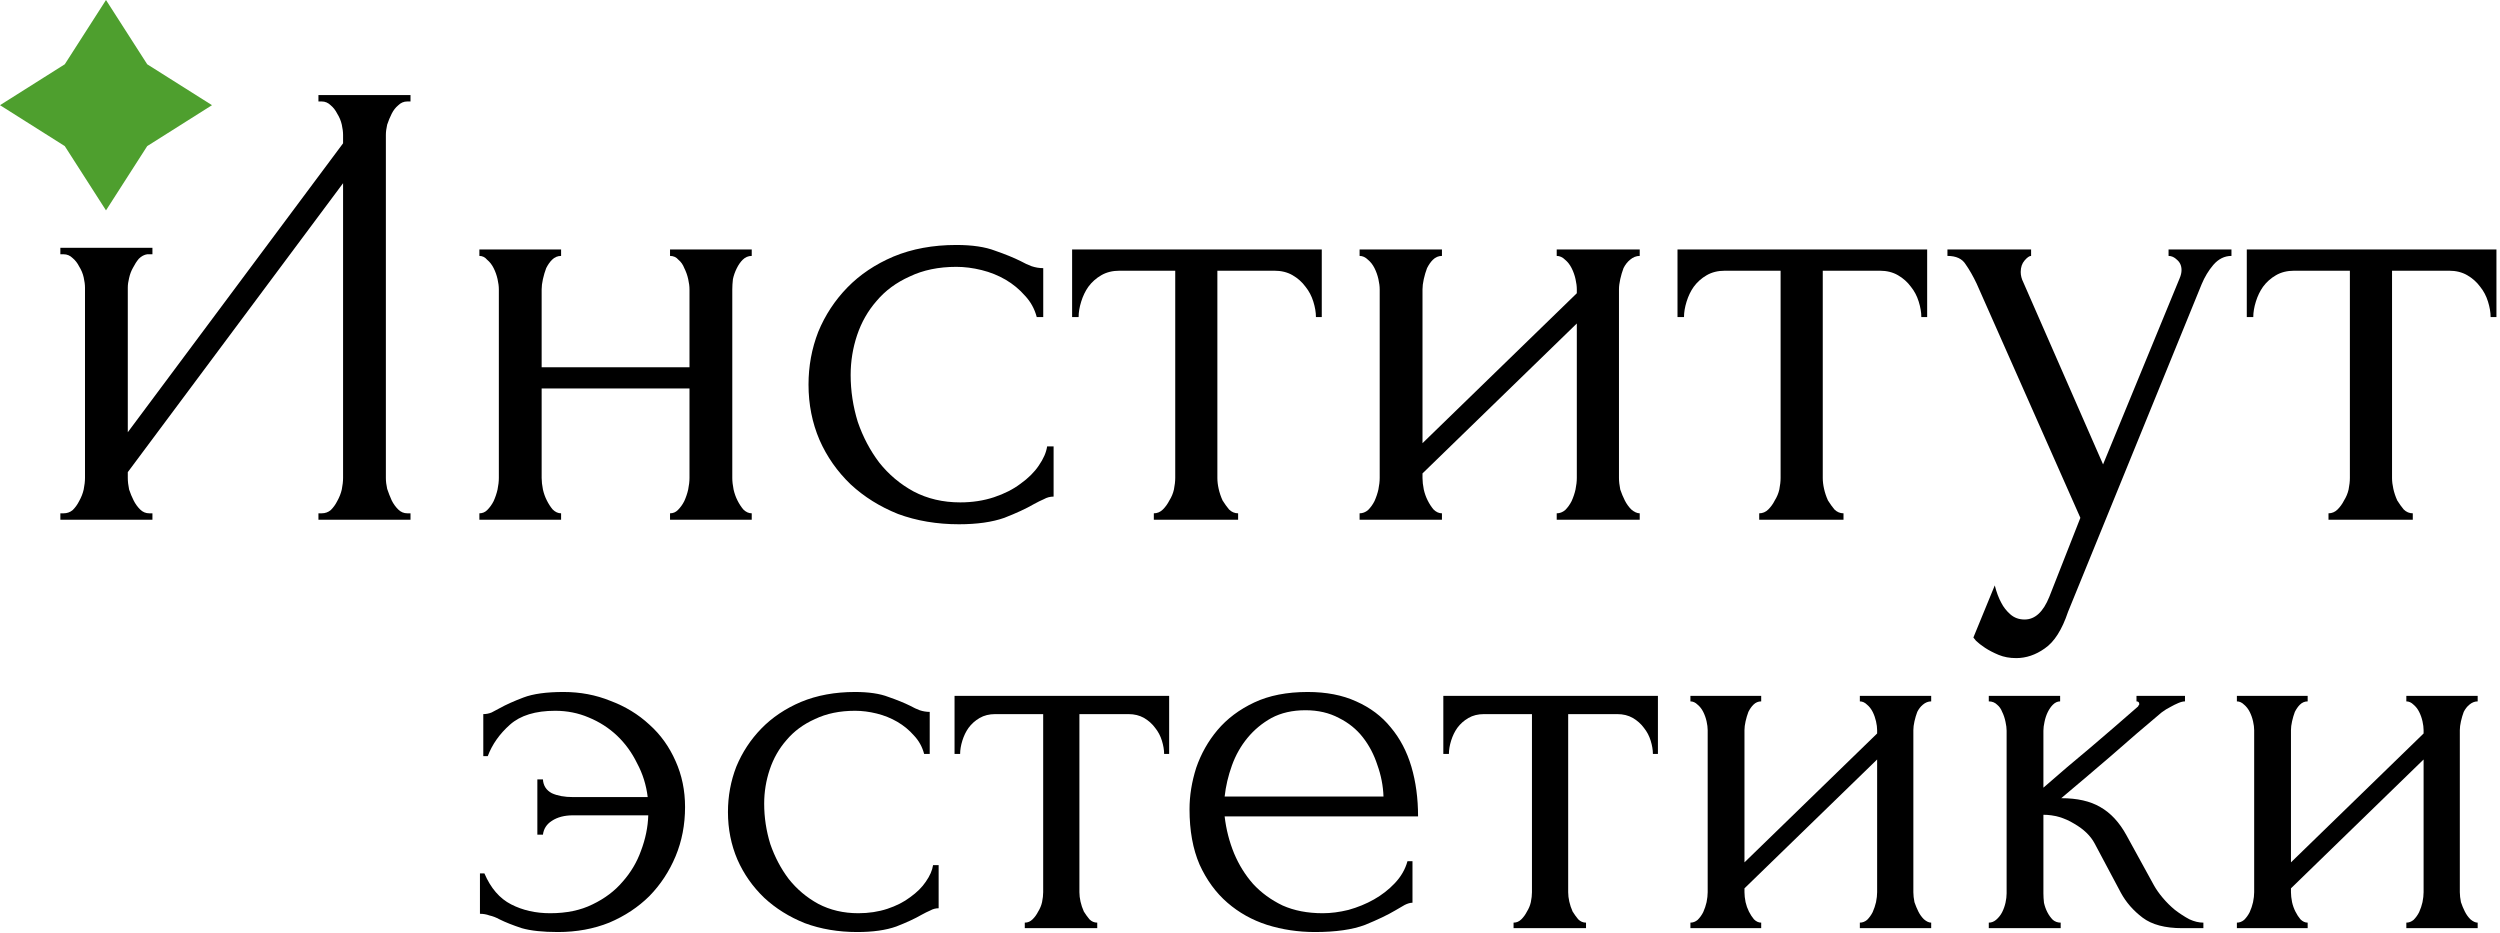 <?xml version="1.0" encoding="UTF-8"?> <svg xmlns="http://www.w3.org/2000/svg" viewBox="0 0 128.566 48" fill="none"><path d="M5.451 0L7.571 3.306L10.902 5.409L7.571 7.513L5.451 10.819L3.331 7.513L0 5.409L3.331 3.306L5.451 0Z" fill="#4E9F2E"></path><path d="M128.083 16.305C128.083 16.062 128.038 15.797 127.949 15.511C127.86 15.224 127.727 14.97 127.549 14.749C127.371 14.507 127.149 14.308 126.882 14.154C126.615 13.999 126.304 13.922 125.949 13.922H123.014V24.578C123.014 24.755 123.036 24.942 123.081 25.141C123.125 25.339 123.192 25.538 123.281 25.736C123.392 25.913 123.503 26.067 123.614 26.2C123.748 26.332 123.903 26.398 124.081 26.398V26.729H119.746V26.398C119.924 26.398 120.079 26.332 120.213 26.2C120.346 26.067 120.457 25.913 120.546 25.736C120.657 25.56 120.735 25.372 120.78 25.174C120.824 24.953 120.846 24.755 120.846 24.578V13.922H117.979C117.623 13.922 117.312 13.999 117.045 14.154C116.778 14.308 116.556 14.507 116.378 14.749C116.222 14.97 116.1 15.224 116.011 15.511C115.922 15.797 115.878 16.062 115.878 16.305H115.544V12.83H128.383V16.305H128.083Z" fill="black"></path><path d="M106.353 31.461C106.042 32.388 105.641 33.017 105.152 33.348C104.685 33.679 104.196 33.844 103.685 33.844C103.351 33.844 103.051 33.789 102.785 33.679C102.518 33.568 102.284 33.447 102.084 33.315C101.884 33.182 101.729 33.061 101.617 32.951C101.528 32.84 101.484 32.785 101.484 32.785L102.584 30.105C102.673 30.458 102.785 30.755 102.918 30.998C103.029 31.219 103.185 31.417 103.385 31.594C103.585 31.77 103.829 31.859 104.119 31.859C104.652 31.859 105.074 31.472 105.386 30.7L106.986 26.63L101.651 14.584C101.473 14.209 101.284 13.878 101.084 13.591C100.906 13.304 100.595 13.161 100.15 13.161V12.83H104.452V13.161C104.363 13.161 104.252 13.238 104.119 13.393C103.985 13.547 103.918 13.746 103.918 13.988C103.918 14.165 103.963 14.341 104.052 14.518L108.153 23.883L112.088 14.319C112.155 14.165 112.188 14.021 112.188 13.889C112.188 13.668 112.111 13.492 111.955 13.36C111.821 13.227 111.677 13.161 111.521 13.161V12.83H114.756V13.161C114.4 13.161 114.089 13.315 113.822 13.624C113.578 13.911 113.378 14.242 113.222 14.617L106.353 31.461Z" fill="black"></path><path d="M98.807 16.305C98.807 16.062 98.762 15.797 98.673 15.511C98.584 15.224 98.451 14.97 98.273 14.749C98.095 14.507 97.873 14.308 97.606 14.154C97.339 13.999 97.028 13.922 96.673 13.922H93.738V24.578C93.738 24.755 93.76 24.942 93.805 25.141C93.849 25.339 93.916 25.538 94.005 25.736C94.116 25.913 94.227 26.067 94.338 26.2C94.472 26.332 94.627 26.398 94.805 26.398V26.729H90.47V26.398C90.648 26.398 90.804 26.332 90.937 26.2C91.07 26.067 91.182 25.913 91.27 25.736C91.381 25.56 91.459 25.372 91.504 25.174C91.548 24.953 91.57 24.755 91.57 24.578V13.922H88.703C88.347 13.922 88.036 13.999 87.769 14.154C87.502 14.308 87.28 14.507 87.102 14.749C86.946 14.97 86.824 15.224 86.735 15.511C86.646 15.797 86.602 16.062 86.602 16.305H86.268V12.83H99.107V16.305H98.807Z" fill="black"></path><path d="M83.258 24.578C83.258 24.755 83.28 24.953 83.324 25.174C83.391 25.372 83.469 25.56 83.558 25.736C83.647 25.913 83.758 26.067 83.891 26.2C84.047 26.332 84.191 26.398 84.325 26.398V26.729H80.056V26.398C80.212 26.398 80.357 26.343 80.49 26.233C80.623 26.1 80.734 25.946 80.823 25.769C80.912 25.571 80.979 25.372 81.023 25.174C81.068 24.953 81.09 24.755 81.09 24.578V16.636L73.154 24.346V24.578C73.154 24.755 73.176 24.953 73.22 25.174C73.265 25.372 73.331 25.56 73.42 25.736C73.509 25.913 73.609 26.067 73.721 26.2C73.854 26.332 73.998 26.398 74.154 26.398V26.729H69.919V26.398C70.074 26.398 70.219 26.343 70.352 26.233C70.486 26.1 70.597 25.946 70.686 25.769C70.775 25.571 70.841 25.372 70.886 25.174C70.93 24.953 70.953 24.755 70.953 24.578V14.882C70.953 14.727 70.93 14.551 70.886 14.352C70.841 14.154 70.775 13.966 70.686 13.79C70.597 13.613 70.486 13.47 70.352 13.36C70.219 13.227 70.074 13.161 69.919 13.161V12.83H74.154V13.161C73.976 13.161 73.82 13.227 73.687 13.36C73.576 13.47 73.476 13.613 73.387 13.79C73.32 13.966 73.265 14.154 73.22 14.352C73.176 14.551 73.154 14.727 73.154 14.882V22.791L81.09 15.08V14.882C81.09 14.727 81.068 14.551 81.023 14.352C80.979 14.154 80.912 13.966 80.823 13.79C80.734 13.613 80.623 13.47 80.49 13.36C80.357 13.227 80.212 13.161 80.056 13.161V12.83H84.325V13.161C84.147 13.161 83.98 13.227 83.825 13.36C83.691 13.47 83.58 13.613 83.491 13.79C83.424 13.966 83.369 14.154 83.324 14.352C83.28 14.551 83.258 14.727 83.258 14.882V24.578Z" fill="black"></path><path d="M67.674 16.305C67.674 16.062 67.629 15.797 67.54 15.511C67.451 15.224 67.318 14.97 67.14 14.749C66.962 14.507 66.74 14.308 66.473 14.154C66.207 13.999 65.895 13.922 65.539 13.922H62.605V24.578C62.605 24.755 62.627 24.942 62.672 25.141C62.716 25.339 62.783 25.538 62.872 25.736C62.983 25.913 63.094 26.067 63.205 26.2C63.339 26.332 63.494 26.398 63.672 26.398V26.729H59.337V26.398C59.515 26.398 59.67 26.332 59.804 26.2C59.937 26.067 60.048 25.913 60.137 25.736C60.249 25.56 60.326 25.372 60.371 25.174C60.415 24.953 60.438 24.755 60.438 24.578V13.922H57.57C57.214 13.922 56.903 13.999 56.636 14.154C56.369 14.308 56.147 14.507 55.969 14.749C55.813 14.97 55.691 15.224 55.602 15.511C55.513 15.797 55.469 16.062 55.469 16.305H55.135V12.83H67.974V16.305H67.674Z" fill="black"></path><path d="M54.183 25.538C54.006 25.538 53.839 25.582 53.683 25.67C53.528 25.736 53.35 25.825 53.15 25.935C52.772 26.155 52.272 26.387 51.649 26.63C51.027 26.85 50.249 26.961 49.315 26.961C48.181 26.961 47.136 26.784 46.18 26.431C45.247 26.056 44.435 25.549 43.746 24.909C43.057 24.247 42.523 23.486 42.145 22.625C41.767 21.743 41.579 20.794 41.579 19.779C41.579 18.831 41.745 17.926 42.079 17.066C42.434 16.205 42.935 15.444 43.579 14.782C44.224 14.121 45.013 13.591 45.947 13.194C46.903 12.797 47.981 12.598 49.181 12.598C50.004 12.598 50.671 12.698 51.182 12.896C51.694 13.073 52.127 13.249 52.483 13.426C52.683 13.536 52.872 13.624 53.05 13.69C53.25 13.757 53.45 13.79 53.65 13.79V16.305H53.316C53.205 15.885 53.005 15.521 52.716 15.213C52.427 14.882 52.094 14.606 51.716 14.385C51.338 14.165 50.927 13.999 50.482 13.889C50.037 13.779 49.604 13.723 49.181 13.723C48.27 13.723 47.47 13.889 46.781 14.22C46.091 14.529 45.524 14.948 45.08 15.477C44.635 15.985 44.302 16.569 44.079 17.231C43.857 17.893 43.746 18.577 43.746 19.283C43.746 20.099 43.868 20.905 44.113 21.699C44.379 22.471 44.746 23.166 45.213 23.784C45.702 24.401 46.292 24.898 46.981 25.273C47.692 25.648 48.492 25.836 49.382 25.836C50.004 25.836 50.582 25.747 51.116 25.571C51.649 25.394 52.105 25.162 52.483 24.876C52.883 24.589 53.194 24.28 53.417 23.949C53.661 23.596 53.806 23.265 53.85 22.956H54.183V25.538Z" fill="black"></path><path d="M27.855 24.578C27.855 24.755 27.877 24.953 27.921 25.174C27.966 25.372 28.032 25.56 28.122 25.736C28.21 25.913 28.31 26.067 28.422 26.2C28.555 26.332 28.699 26.398 28.855 26.398V26.729H24.653V26.398C24.809 26.398 24.942 26.343 25.053 26.233C25.187 26.1 25.298 25.946 25.387 25.769C25.476 25.571 25.542 25.372 25.587 25.174C25.632 24.953 25.654 24.755 25.654 24.578V14.882C25.654 14.727 25.632 14.551 25.587 14.352C25.542 14.154 25.476 13.966 25.387 13.79C25.298 13.613 25.187 13.47 25.053 13.36C24.942 13.227 24.809 13.161 24.653 13.161V12.83H28.855V13.161C28.677 13.161 28.521 13.227 28.388 13.36C28.277 13.47 28.177 13.613 28.088 13.79C28.021 13.966 27.966 14.154 27.921 14.352C27.877 14.551 27.855 14.727 27.855 14.882V18.886H35.458V14.882C35.458 14.727 35.436 14.551 35.391 14.352C35.347 14.154 35.28 13.966 35.191 13.79C35.124 13.613 35.024 13.47 34.891 13.36C34.78 13.227 34.635 13.161 34.457 13.161V12.83H38.659V13.161C38.481 13.161 38.326 13.227 38.192 13.36C38.081 13.47 37.981 13.613 37.892 13.79C37.803 13.966 37.736 14.154 37.692 14.352C37.67 14.551 37.659 14.727 37.659 14.882V24.578C37.659 24.755 37.681 24.953 37.725 25.174C37.77 25.372 37.836 25.56 37.925 25.736C38.014 25.913 38.114 26.067 38.226 26.2C38.359 26.332 38.503 26.398 38.659 26.398V26.729H34.457V26.398C34.613 26.398 34.746 26.343 34.857 26.233C34.991 26.1 35.102 25.946 35.191 25.769C35.28 25.571 35.347 25.372 35.391 25.174C35.436 24.953 35.458 24.755 35.458 24.578V19.978H27.855V24.578Z" fill="black"></path><path d="M16.376 26.398H16.543C16.721 26.398 16.876 26.343 17.01 26.232C17.143 26.1 17.254 25.946 17.343 25.769C17.454 25.571 17.532 25.372 17.577 25.173C17.621 24.953 17.643 24.754 17.643 24.578V9.421L6.572 24.28V24.578C6.572 24.754 6.594 24.953 6.639 25.173C6.705 25.372 6.783 25.56 6.872 25.736C6.961 25.913 7.072 26.067 7.206 26.2C7.339 26.332 7.495 26.398 7.672 26.398H7.839V26.729H3.104V26.398H3.271C3.449 26.398 3.604 26.343 3.738 26.232C3.871 26.1 3.982 25.946 4.071 25.769C4.182 25.571 4.26 25.372 4.304 25.173C4.349 24.953 4.371 24.754 4.371 24.578V14.796C4.371 14.642 4.349 14.465 4.304 14.267C4.26 14.068 4.182 13.881 4.071 13.704C3.982 13.528 3.871 13.384 3.738 13.274C3.604 13.142 3.449 13.076 3.271 13.076H3.104V12.745H7.839V13.076H7.572C7.417 13.098 7.272 13.175 7.139 13.307C7.028 13.44 6.928 13.594 6.839 13.77C6.75 13.925 6.683 14.101 6.639 14.3C6.594 14.476 6.572 14.642 6.572 14.796V22.228L17.643 7.37V6.939C17.643 6.785 17.621 6.608 17.577 6.41C17.532 6.211 17.454 6.024 17.343 5.847C17.254 5.671 17.143 5.527 17.01 5.417C16.876 5.285 16.721 5.218 16.543 5.218H16.376V4.888H21.111V5.218H20.945C20.767 5.218 20.611 5.285 20.478 5.417C20.344 5.527 20.233 5.671 20.144 5.847C20.055 6.024 19.977 6.211 19.911 6.41C19.866 6.608 19.844 6.785 19.844 6.939V24.578C19.844 24.754 19.866 24.942 19.911 25.141C19.977 25.339 20.055 25.538 20.144 25.736C20.233 25.913 20.344 26.067 20.478 26.2C20.611 26.332 20.767 26.398 20.945 26.398H21.111V26.729H16.376V26.398Z" fill="black"></path><path d="M126.5 45.884C126.5 46.035 126.52 46.206 126.558 46.396C126.615 46.566 126.682 46.727 126.759 46.879C126.835 47.031 126.931 47.164 127.045 47.277C127.179 47.391 127.303 47.448 127.418 47.448V47.732H123.749V47.448C123.883 47.448 124.007 47.401 124.122 47.306C124.236 47.192 124.332 47.059 124.408 46.908C124.485 46.737 124.542 46.566 124.58 46.396C124.618 46.206 124.637 46.035 124.637 45.884V39.057L117.816 45.684V45.884C117.816 46.035 117.835 46.206 117.873 46.396C117.911 46.566 117.968 46.727 118.045 46.879C118.121 47.031 118.207 47.164 118.303 47.277C118.418 47.391 118.542 47.448 118.675 47.448V47.732H115.035V47.448C115.169 47.448 115.293 47.401 115.408 47.306C115.522 47.192 115.618 47.059 115.694 46.908C115.771 46.737 115.828 46.566 115.866 46.396C115.905 46.206 115.924 46.035 115.924 45.884V37.549C115.924 37.416 115.905 37.265 115.866 37.094C115.828 36.923 115.771 36.762 115.694 36.61C115.618 36.459 115.522 36.335 115.408 36.241C115.293 36.127 115.169 36.07 115.035 36.07V35.785H118.675V36.07C118.523 36.07 118.389 36.127 118.274 36.241C118.179 36.335 118.093 36.459 118.016 36.61C117.959 36.762 117.911 36.923 117.873 37.094C117.835 37.265 117.816 37.416 117.816 37.549V44.348L124.637 37.72V37.549C124.637 37.416 124.618 37.265 124.58 37.094C124.542 36.923 124.485 36.762 124.408 36.61C124.332 36.459 124.236 36.335 124.122 36.241C124.007 36.127 123.883 36.07 123.749 36.07V35.785H127.418V36.07C127.265 36.07 127.122 36.127 126.988 36.241C126.873 36.335 126.778 36.459 126.701 36.61C126.644 36.762 126.596 36.923 126.558 37.094C126.52 37.265 126.5 37.416 126.5 37.549V45.884Z" fill="black"></path><path d="M110.761 45.514C110.875 45.722 111.028 45.94 111.219 46.168C111.41 46.396 111.62 46.604 111.85 46.794C112.098 46.983 112.346 47.145 112.595 47.277C112.843 47.391 113.082 47.448 113.312 47.448V47.732H112.222C111.343 47.732 110.665 47.552 110.187 47.192C109.71 46.832 109.337 46.405 109.069 45.912L107.722 43.38C107.512 42.982 107.158 42.641 106.662 42.356C106.165 42.053 105.639 41.901 105.085 41.901V45.94C105.085 46.092 105.095 46.253 105.114 46.424C105.152 46.595 105.209 46.756 105.286 46.908C105.362 47.059 105.458 47.192 105.572 47.306C105.687 47.401 105.821 47.448 105.974 47.448V47.732H102.276V47.448C102.41 47.448 102.534 47.401 102.649 47.306C102.782 47.192 102.888 47.059 102.964 46.908C103.04 46.756 103.098 46.595 103.136 46.424C103.174 46.253 103.193 46.092 103.193 45.94V37.577C103.193 37.445 103.174 37.293 103.136 37.122C103.098 36.933 103.04 36.762 102.964 36.61C102.907 36.459 102.821 36.335 102.706 36.241C102.591 36.127 102.448 36.07 102.276 36.07V35.785H105.945V36.07C105.811 36.07 105.687 36.127 105.572 36.241C105.477 36.335 105.391 36.459 105.314 36.61C105.238 36.762 105.181 36.933 105.142 37.122C105.104 37.293 105.085 37.445 105.085 37.577V40.507C105.907 39.787 106.719 39.095 107.521 38.431C108.324 37.748 109.136 37.046 109.958 36.326C109.958 36.307 109.967 36.288 109.987 36.269C110.006 36.25 110.015 36.231 110.015 36.212C110.015 36.117 109.967 36.07 109.872 36.07V35.785H112.366V36.07C112.27 36.07 112.156 36.098 112.022 36.155C111.888 36.212 111.754 36.278 111.62 36.354C111.467 36.43 111.315 36.525 111.162 36.639C110.302 37.359 109.442 38.099 108.582 38.857C107.722 39.597 106.862 40.327 106.002 41.048C106.824 41.048 107.493 41.2 108.009 41.503C108.544 41.806 108.993 42.29 109.356 42.954L110.761 45.514Z" fill="black"></path><path d="M98.397 45.884C98.397 46.035 98.416 46.206 98.454 46.396C98.512 46.566 98.579 46.727 98.655 46.879C98.731 47.031 98.827 47.164 98.942 47.277C99.075 47.391 99.2 47.448 99.314 47.448V47.732H95.645V47.448C95.779 47.448 95.903 47.401 96.018 47.306C96.133 47.192 96.228 47.059 96.305 46.908C96.381 46.737 96.438 46.566 96.477 46.396C96.515 46.206 96.534 46.035 96.534 45.884V39.057L89.712 45.684V45.884C89.712 46.035 89.731 46.206 89.769 46.396C89.808 46.566 89.865 46.727 89.941 46.879C90.018 47.031 90.104 47.164 90.199 47.277C90.314 47.391 90.438 47.448 90.572 47.448V47.732H86.932V47.448C87.065 47.448 87.19 47.401 87.304 47.306C87.419 47.192 87.515 47.059 87.591 46.908C87.667 46.737 87.725 46.566 87.763 46.396C87.801 46.206 87.82 46.035 87.82 45.884V37.549C87.82 37.416 87.801 37.265 87.763 37.094C87.725 36.923 87.667 36.762 87.591 36.61C87.515 36.459 87.419 36.335 87.304 36.241C87.19 36.127 87.065 36.07 86.932 36.07V35.785H90.572V36.07C90.419 36.07 90.285 36.127 90.171 36.241C90.075 36.335 89.989 36.459 89.913 36.61C89.855 36.762 89.808 36.923 89.769 37.094C89.731 37.265 89.712 37.416 89.712 37.549V44.348L96.534 37.72V37.549C96.534 37.416 96.515 37.265 96.477 37.094C96.438 36.923 96.381 36.762 96.305 36.61C96.228 36.459 96.133 36.335 96.018 36.241C95.903 36.127 95.779 36.07 95.645 36.07V35.785H99.314V36.07C99.161 36.07 99.018 36.127 98.884 36.241C98.77 36.335 98.674 36.459 98.598 36.61C98.54 36.762 98.493 36.923 98.454 37.094C98.416 37.265 98.397 37.416 98.397 37.549V45.884Z" fill="black"></path><path d="M85.003 38.772C85.003 38.564 84.964 38.336 84.888 38.089C84.812 37.843 84.697 37.625 84.544 37.435C84.391 37.227 84.2 37.056 83.971 36.923C83.741 36.79 83.474 36.724 83.168 36.724H80.646V45.884C80.646 46.035 80.665 46.196 80.703 46.367C80.741 46.538 80.799 46.708 80.875 46.879C80.971 47.031 81.066 47.164 81.162 47.277C81.276 47.391 81.41 47.448 81.563 47.448V47.732H77.837V47.448C77.99 47.448 78.123 47.391 78.238 47.277C78.353 47.164 78.448 47.031 78.525 46.879C78.62 46.727 78.687 46.566 78.725 46.396C78.764 46.206 78.783 46.035 78.783 45.884V36.724H76.318C76.012 36.724 75.744 36.79 75.515 36.923C75.286 37.056 75.095 37.227 74.942 37.435C74.808 37.625 74.703 37.843 74.626 38.089C74.55 38.336 74.512 38.564 74.512 38.772H74.225V35.785H85.261V38.772H85.003Z" fill="black"></path><path d="M62.979 41.986C63.056 42.65 63.218 43.285 63.467 43.892C63.715 44.48 64.04 45.002 64.441 45.457C64.861 45.912 65.368 46.282 65.96 46.566C66.553 46.831 67.241 46.964 68.024 46.964C68.445 46.964 68.884 46.907 69.343 46.794C69.82 46.661 70.26 46.481 70.661 46.253C71.062 46.026 71.416 45.751 71.722 45.428C72.047 45.087 72.266 44.708 72.381 44.29H72.639V46.424C72.524 46.424 72.39 46.462 72.238 46.538C72.104 46.614 71.942 46.708 71.75 46.822C71.368 47.05 70.852 47.296 70.203 47.562C69.553 47.808 68.693 47.931 67.623 47.931C66.763 47.931 65.941 47.808 65.158 47.562C64.393 47.315 63.715 46.936 63.123 46.424C62.53 45.912 62.052 45.258 61.689 44.461C61.345 43.665 61.173 42.717 61.173 41.617C61.173 40.915 61.288 40.204 61.517 39.483C61.766 38.763 62.129 38.118 62.607 37.549C63.103 36.961 63.734 36.487 64.498 36.127C65.263 35.766 66.18 35.586 67.25 35.586C68.206 35.586 69.037 35.747 69.744 36.07C70.47 36.392 71.062 36.838 71.521 37.407C71.999 37.976 72.352 38.649 72.582 39.426C72.811 40.204 72.926 41.057 72.926 41.986H62.979ZM67.135 36.525C66.467 36.525 65.884 36.658 65.387 36.923C64.909 37.189 64.498 37.53 64.154 37.947C63.81 38.364 63.543 38.838 63.352 39.369C63.161 39.9 63.037 40.431 62.979 40.962H71.148C71.129 40.412 71.024 39.872 70.833 39.341C70.661 38.81 70.413 38.336 70.088 37.919C69.763 37.502 69.352 37.17 68.855 36.923C68.358 36.658 67.785 36.525 67.135 36.525Z" fill="black"></path><path d="M59.867 38.772C59.867 38.564 59.828 38.336 59.752 38.089C59.676 37.843 59.561 37.625 59.408 37.435C59.255 37.227 59.064 37.056 58.835 36.923C58.605 36.79 58.338 36.724 58.032 36.724H55.51V45.884C55.51 46.035 55.529 46.196 55.567 46.367C55.605 46.538 55.663 46.708 55.739 46.879C55.835 47.031 55.93 47.164 56.026 47.277C56.14 47.391 56.274 47.448 56.427 47.448V47.732H52.701V47.448C52.854 47.448 52.987 47.391 53.102 47.277C53.217 47.164 53.312 47.031 53.389 46.879C53.484 46.727 53.551 46.566 53.589 46.396C53.628 46.206 53.647 46.035 53.647 45.884V36.724H51.182C50.876 36.724 50.608 36.79 50.379 36.923C50.15 37.056 49.959 37.227 49.806 37.435C49.672 37.625 49.567 37.843 49.49 38.089C49.414 38.336 49.376 38.564 49.376 38.772H49.089V35.785H60.125V38.772H59.867Z" fill="black"></path><path d="M48.271 46.708C48.118 46.708 47.975 46.746 47.841 46.822C47.707 46.879 47.554 46.955 47.382 47.05C47.057 47.239 46.627 47.438 46.092 47.647C45.557 47.837 44.888 47.931 44.086 47.931C43.111 47.931 42.213 47.78 41.392 47.476C40.589 47.154 39.891 46.718 39.299 46.168C38.707 45.599 38.248 44.945 37.923 44.205C37.598 43.447 37.436 42.631 37.436 41.759C37.436 40.943 37.579 40.166 37.866 39.426C38.172 38.687 38.602 38.033 39.156 37.464C39.71 36.895 40.388 36.44 41.191 36.098C42.012 35.757 42.939 35.586 43.971 35.586C44.678 35.586 45.251 35.671 45.691 35.842C46.13 35.994 46.503 36.146 46.809 36.297C46.981 36.392 47.143 36.468 47.296 36.525C47.468 36.582 47.64 36.61 47.812 36.61V38.772H47.525C47.43 38.412 47.258 38.099 47.009 37.833C46.761 37.549 46.474 37.312 46.149 37.122C45.825 36.933 45.471 36.79 45.089 36.695C44.707 36.601 44.334 36.553 43.971 36.553C43.188 36.553 42.5 36.695 41.907 36.98C41.315 37.245 40.828 37.606 40.446 38.061C40.063 38.497 39.777 39 39.586 39.569C39.395 40.138 39.299 40.725 39.299 41.332C39.299 42.034 39.404 42.726 39.614 43.409C39.844 44.072 40.159 44.67 40.56 45.201C40.981 45.732 41.487 46.158 42.079 46.481C42.691 46.803 43.379 46.964 44.143 46.964C44.678 46.964 45.175 46.888 45.634 46.737C46.092 46.585 46.484 46.386 46.809 46.139C47.153 45.893 47.42 45.627 47.611 45.343C47.822 45.04 47.946 44.755 47.984 44.49H48.271V46.708Z" fill="black"></path><path d="M24.854 36.724C25.006 36.724 25.15 36.695 25.284 36.639C25.436 36.563 25.58 36.487 25.713 36.411C26.019 36.24 26.42 36.06 26.917 35.871C27.414 35.681 28.102 35.586 28.981 35.586C29.841 35.586 30.644 35.738 31.389 36.041C32.153 36.326 32.822 36.733 33.395 37.264C33.969 37.776 34.418 38.402 34.743 39.142C35.067 39.862 35.23 40.65 35.23 41.503C35.23 42.413 35.067 43.257 34.743 44.034C34.418 44.812 33.969 45.495 33.395 46.083C32.822 46.651 32.134 47.107 31.331 47.448C30.529 47.77 29.65 47.931 28.694 47.931C27.911 47.931 27.29 47.865 26.831 47.732C26.373 47.581 25.991 47.429 25.685 47.277C25.513 47.182 25.341 47.116 25.169 47.078C25.016 47.021 24.854 46.993 24.682 46.993V44.916H24.911C25.236 45.675 25.694 46.206 26.287 46.509C26.879 46.813 27.548 46.964 28.293 46.964C29.134 46.964 29.86 46.813 30.472 46.509C31.102 46.206 31.618 45.817 32.019 45.343C32.44 44.869 32.755 44.338 32.965 43.75C33.195 43.143 33.319 42.536 33.338 41.929H29.468C29.029 41.929 28.666 42.024 28.379 42.214C28.112 42.385 27.959 42.622 27.921 42.925H27.634V40.081H27.921C27.94 40.403 28.093 40.64 28.379 40.792C28.666 40.924 29.029 40.991 29.468 40.991H33.309C33.233 40.365 33.051 39.787 32.765 39.256C32.497 38.706 32.153 38.232 31.733 37.833C31.312 37.435 30.825 37.122 30.271 36.895C29.736 36.667 29.163 36.553 28.551 36.553C27.538 36.553 26.764 36.79 26.229 37.264C25.694 37.738 25.312 38.279 25.083 38.886H24.854V36.724Z" fill="black"></path></svg> 
